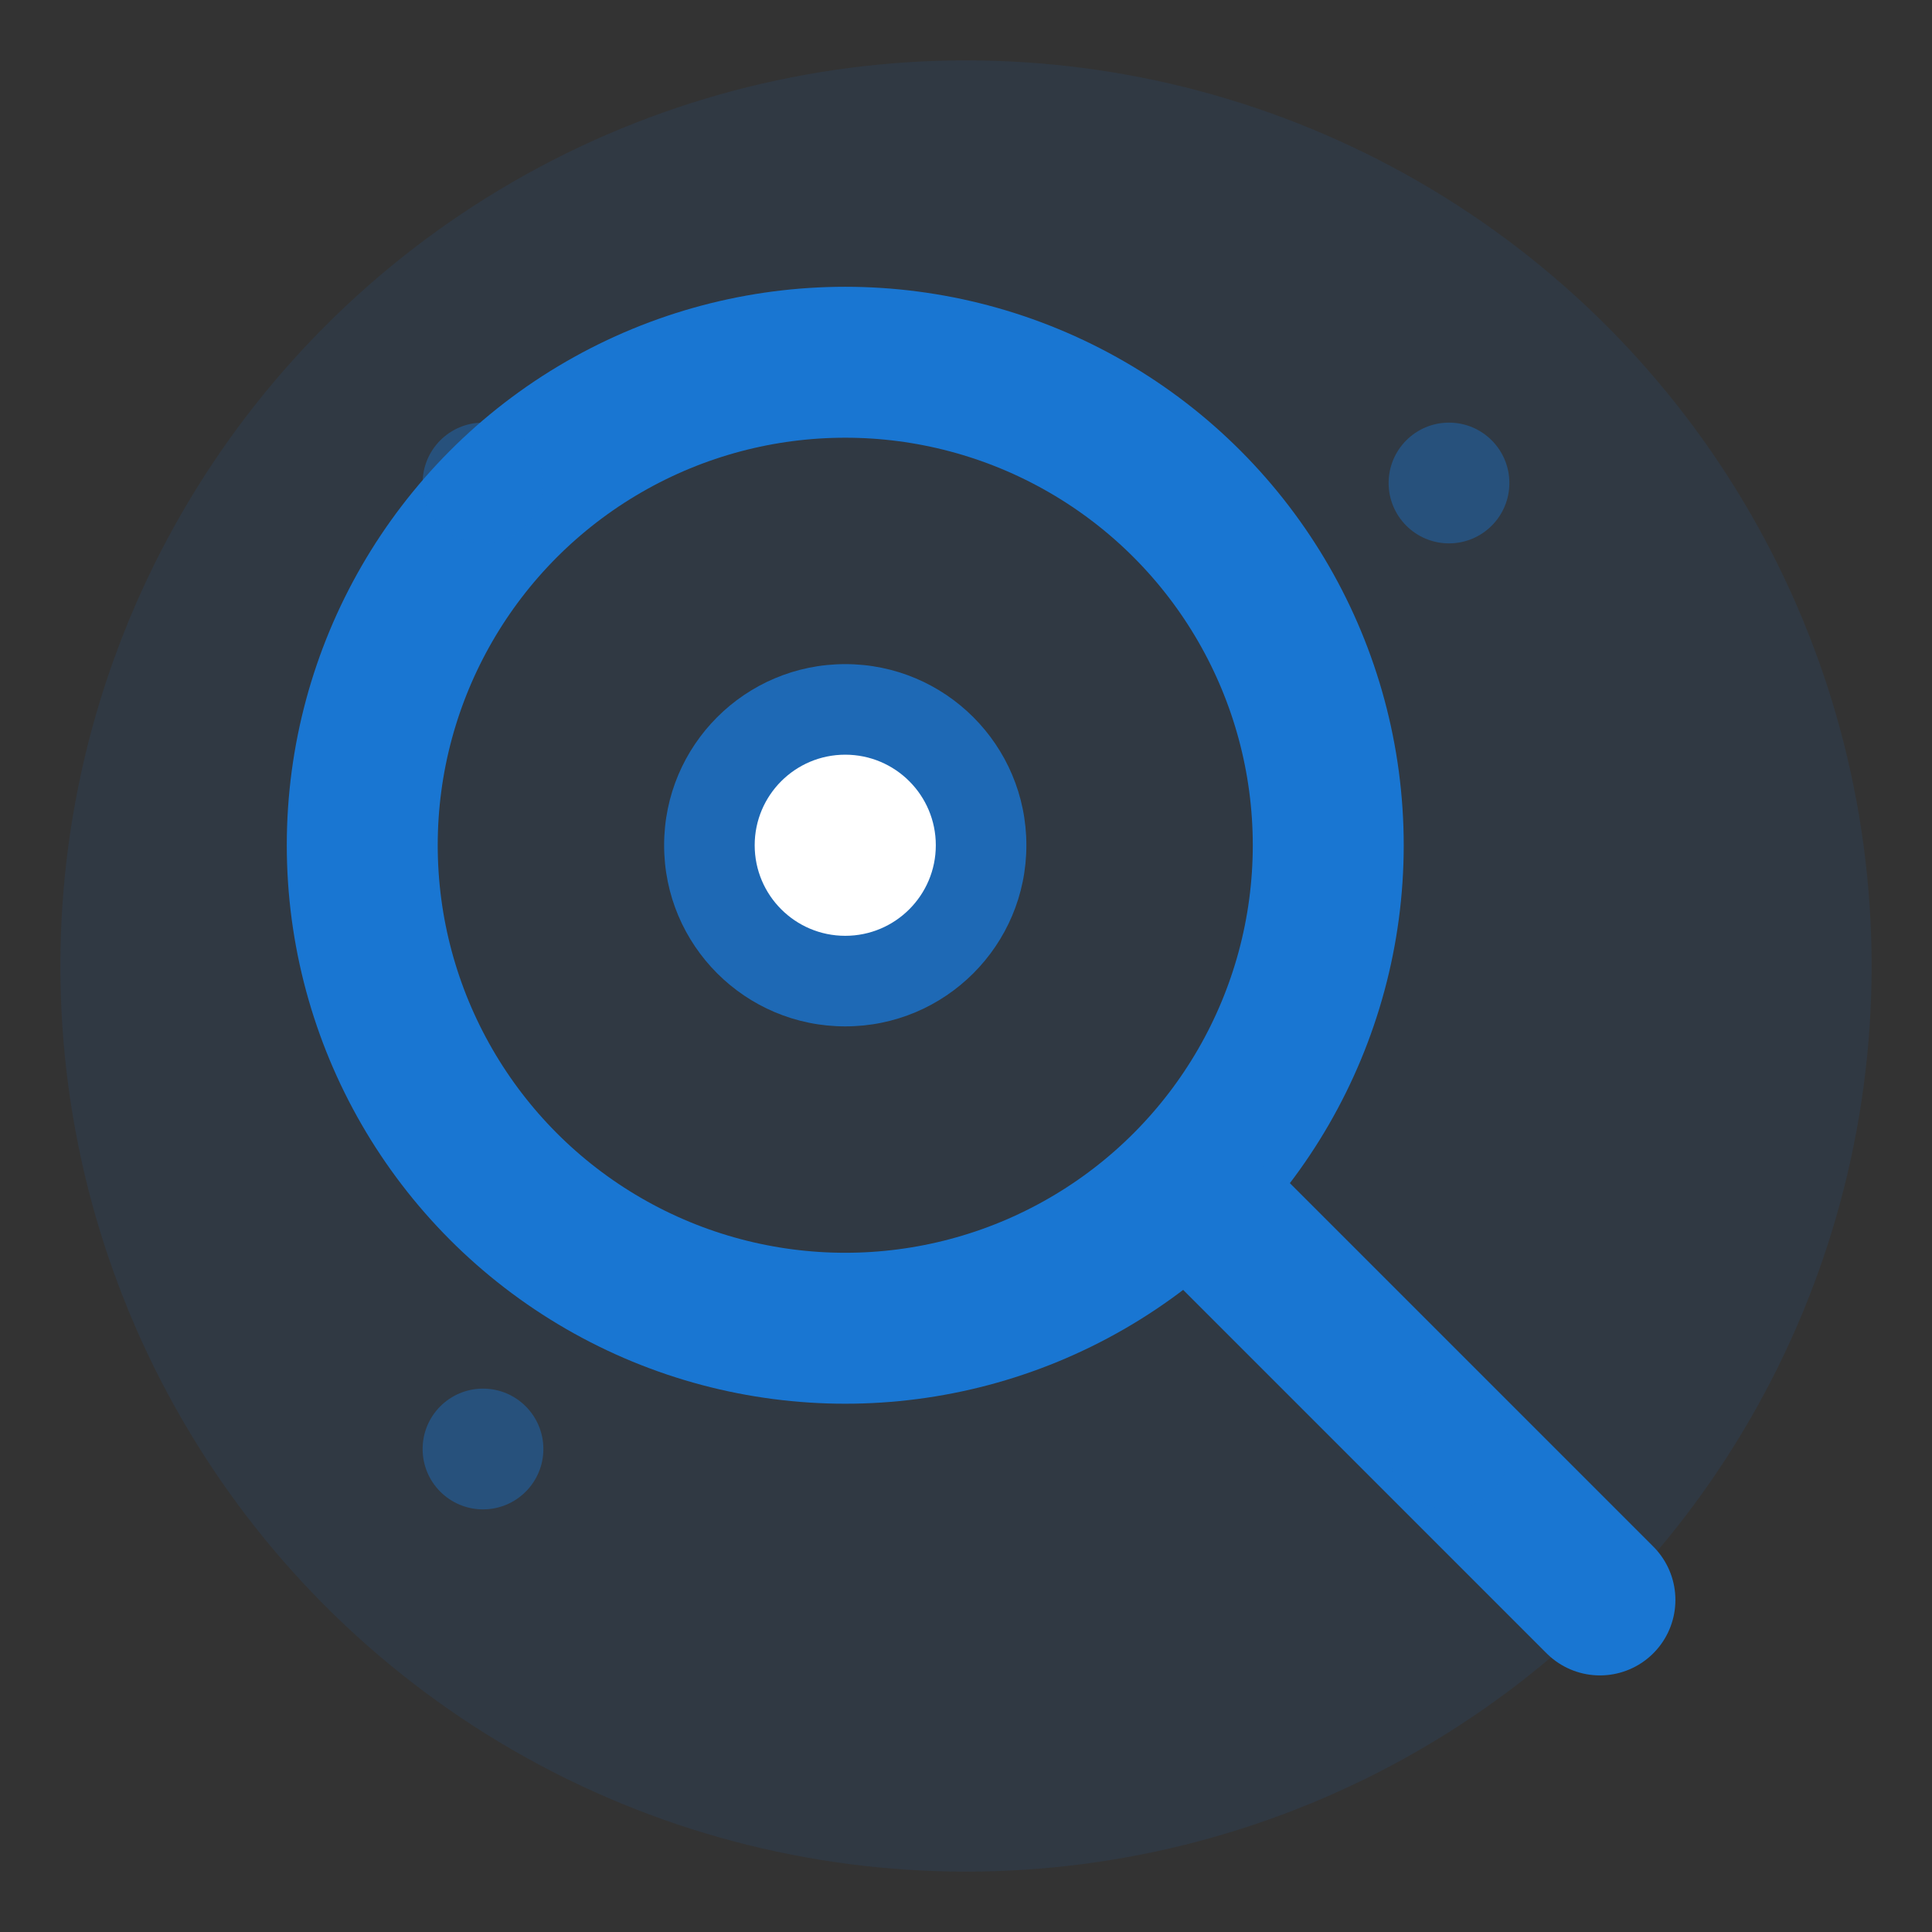 <svg viewBox="0 0 32 32" xmlns="http://www.w3.org/2000/svg">
  <rect x="0" y="0" width="32" height="32" fill="#333333" stroke="none"/>
  <!-- Modern circular background -->
  <circle cx="16" cy="16" r="15" fill="#1976d2" opacity="0.1"/>
  
  <!-- Main search circle -->
  <circle cx="14" cy="14" r="8" fill="none" stroke="#1976d2" stroke-width="2.5" stroke-linecap="round"/>
  
  <!-- Search handle -->
  <path d="m20.5 20.5 6 6" stroke="#1976d2" stroke-width="2.5" stroke-linecap="round"/>
  
  <!-- Inner eye/security element -->
  <circle cx="14" cy="14" r="3" fill="#1976d2" opacity="0.8"/>
  
  <!-- Eye pupil -->
  <circle cx="14" cy="14" r="1.5" fill="white"/>
  
  <!-- Security dots pattern -->
  <circle cx="8" cy="8" r="1" fill="#1976d2" opacity="0.4"/>
  <circle cx="24" cy="8" r="1" fill="#1976d2" opacity="0.4"/>
  <circle cx="8" cy="24" r="1" fill="#1976d2" opacity="0.4"/>
  <circle cx="24" cy="24" r="1" fill="#1976d2" opacity="0.4"/>
</svg>
